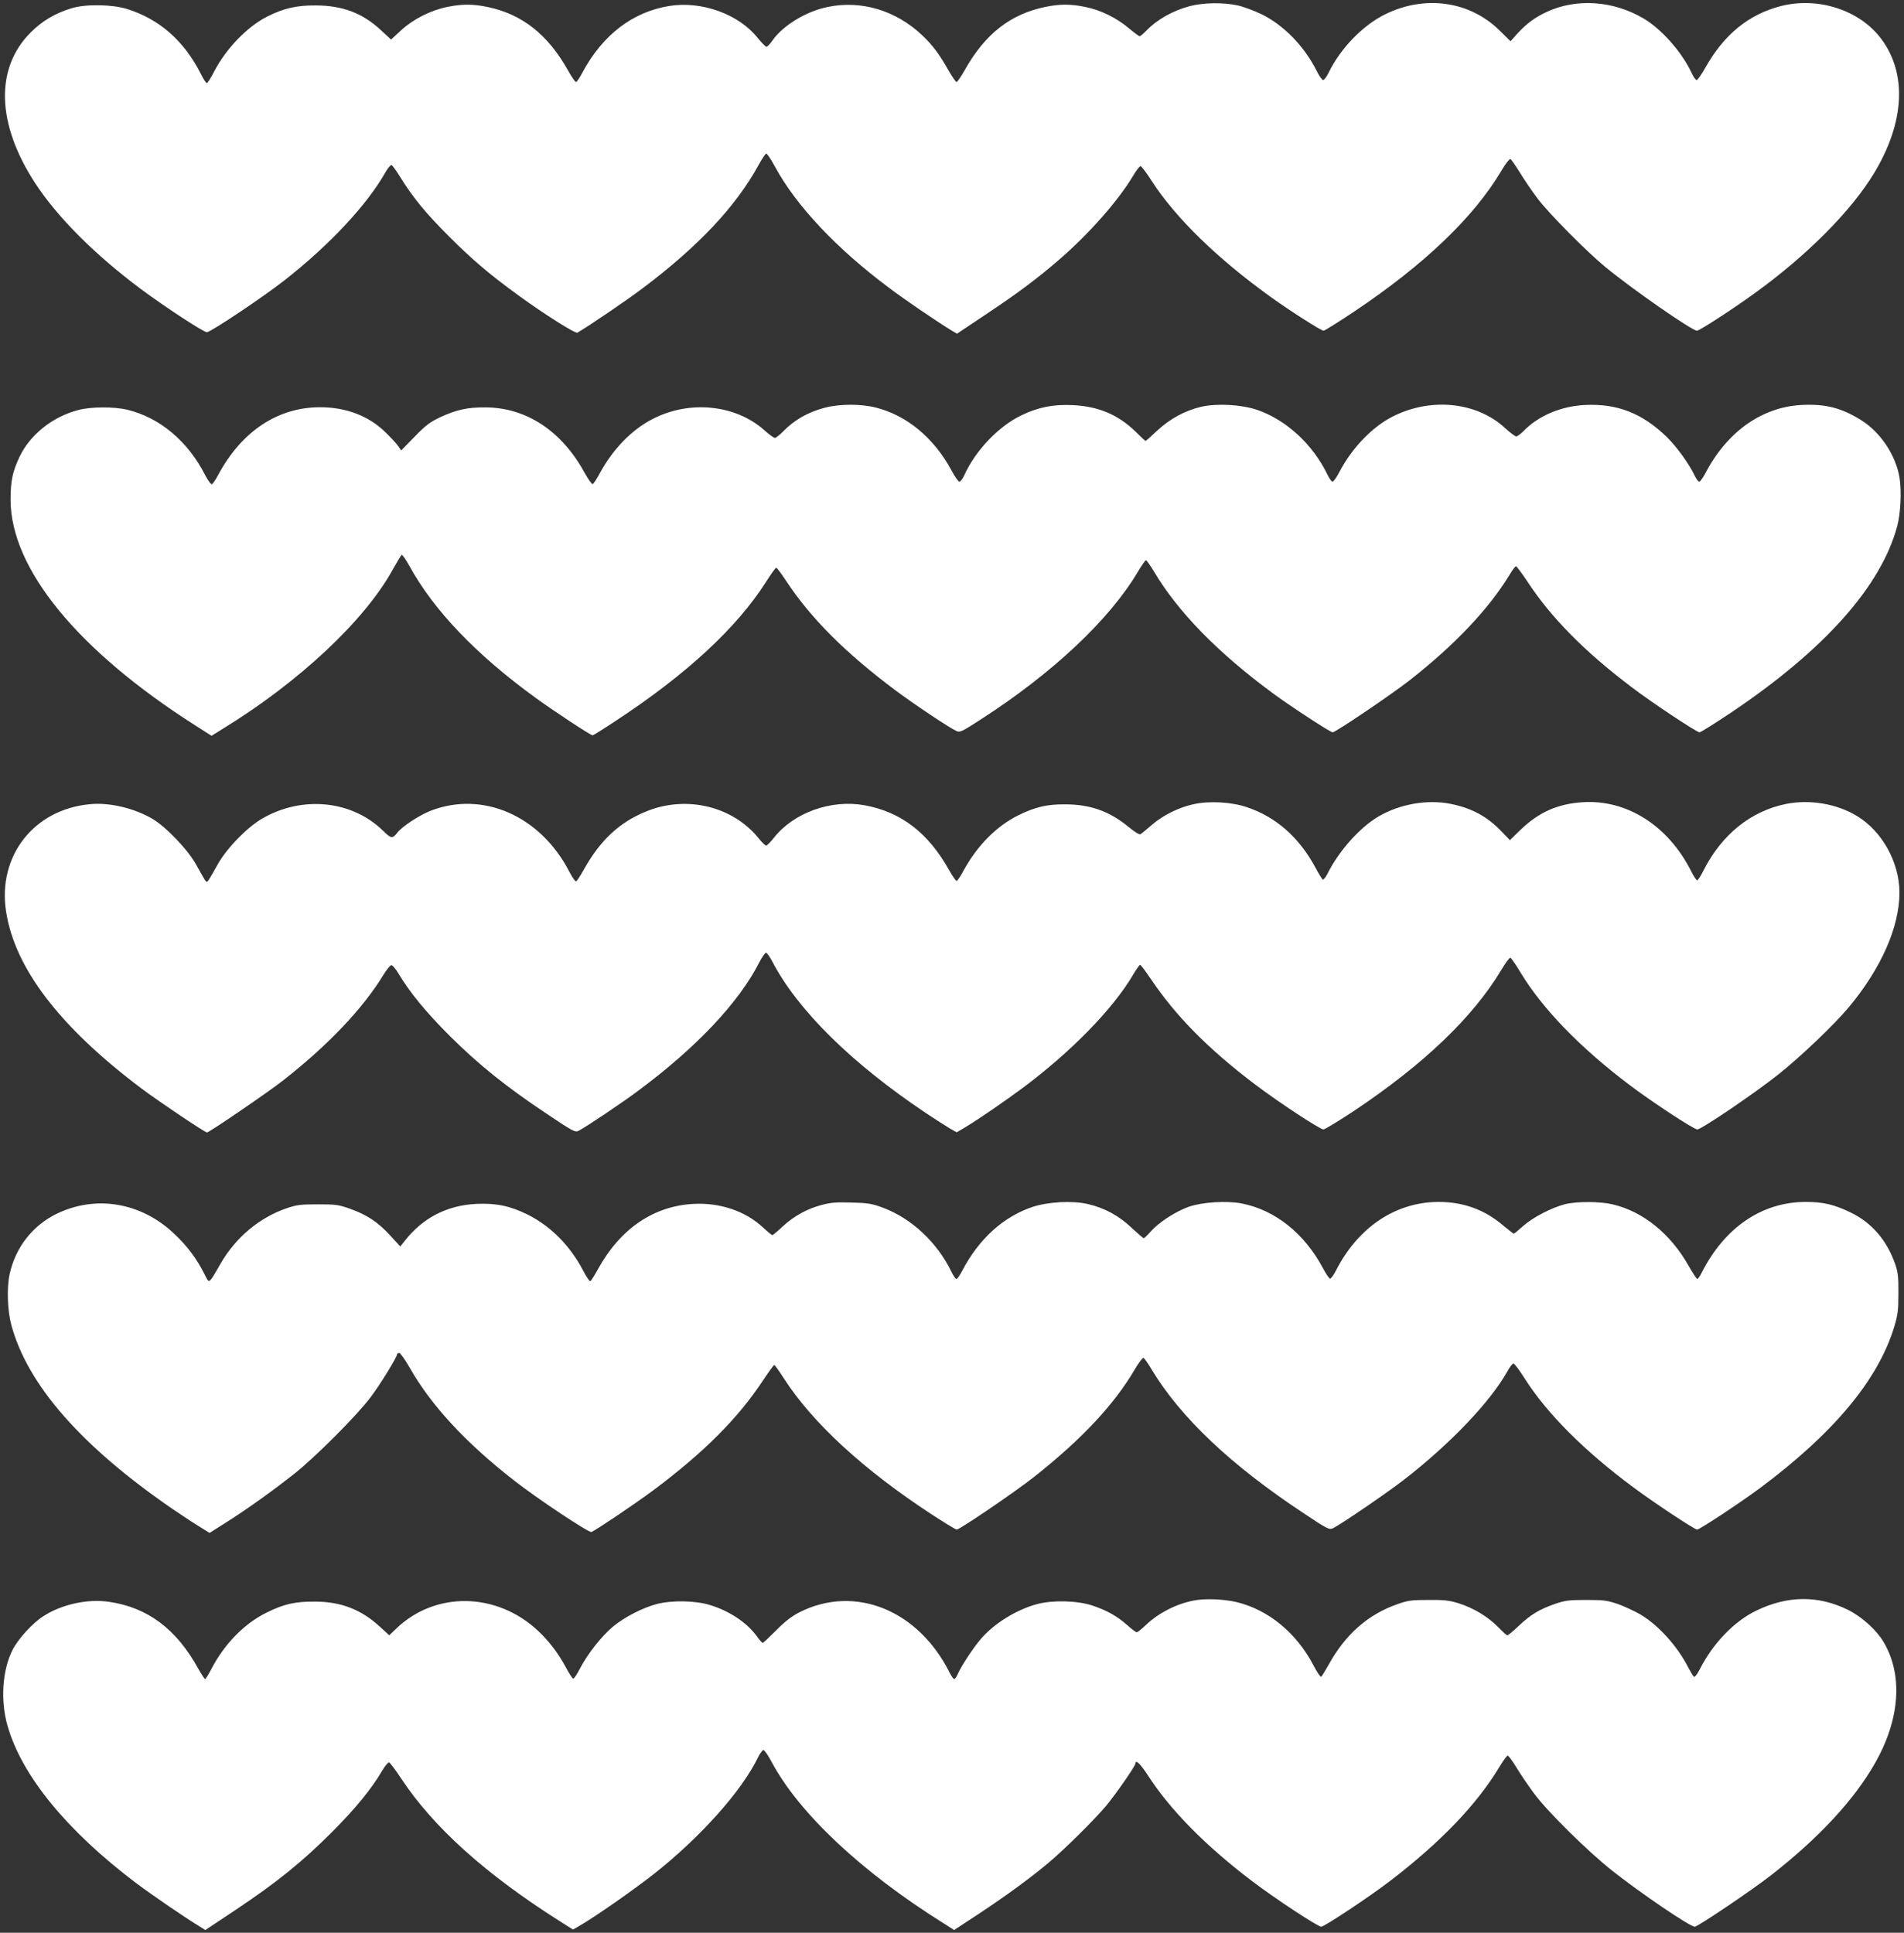 <?xml version="1.0" standalone="no"?>
<!DOCTYPE svg PUBLIC "-//W3C//DTD SVG 20010904//EN"
 "http://www.w3.org/TR/2001/REC-SVG-20010904/DTD/svg10.dtd">
<svg version="1.0" xmlns="http://www.w3.org/2000/svg"
 width="1261pt" height="1280pt" viewBox="0 0 1261 1280"
 preserveAspectRatio="xMidYMid meet">
<rect x="0" y="0" width="1261" height="1280" fill="#333333" stroke="none"/>
<g transform="translate(0,1280) scale(0.1,-0.1)"
fill="#ffffff" stroke="none">
<path d="M7882 12760 c-114 -30 -220 -90 -291 -164 -19 -20 -39 -36 -43 -36
-5 0 -37 24 -73 54 -79 67 -186 120 -287 140 -98 20 -169 20 -266 0 -231 -48
-398 -179 -532 -417 -25 -44 -49 -80 -55 -80 -5 0 -30 36 -55 80 -58 103 -105
166 -173 230 -174 164 -402 233 -625 187 -143 -29 -297 -123 -366 -222 -16
-23 -34 -42 -40 -42 -6 0 -32 27 -58 59 -126 158 -373 247 -588 211 -242 -40
-439 -192 -572 -439 -18 -35 -38 -64 -43 -64 -6 0 -28 32 -50 71 -135 243
-306 378 -537 426 -97 20 -168 20 -266 0 -109 -22 -224 -80 -305 -154 l-67
-62 -66 61 c-121 114 -256 165 -434 165 -126 1 -212 -19 -321 -74 -132 -67
-270 -210 -350 -362 -22 -43 -44 -78 -49 -78 -6 0 -24 28 -41 63 -111 218
-274 361 -489 428 -97 30 -273 33 -364 5 -110 -33 -196 -84 -273 -161 -237
-237 -226 -606 30 -998 148 -227 398 -476 701 -702 162 -120 414 -285 436
-285 25 0 370 231 512 342 299 234 548 500 670 716 17 29 35 51 41 49 6 -2 32
-38 58 -80 84 -136 169 -239 323 -393 156 -156 269 -252 466 -395 167 -121
371 -250 384 -242 69 39 329 216 431 293 370 278 620 544 770 819 22 41 45 74
50 74 6 0 33 -41 60 -91 139 -255 404 -537 749 -795 101 -77 328 -231 417
-285 l37 -22 193 129 c209 139 339 236 490 367 192 166 387 388 481 546 22 37
45 68 52 68 6 -1 40 -45 74 -99 157 -243 433 -512 784 -765 137 -98 337 -226
354 -226 7 0 100 58 206 129 461 309 788 621 972 931 26 45 53 79 59 77 5 -1
34 -43 64 -91 29 -48 81 -124 115 -169 73 -98 328 -355 451 -456 176 -145 573
-421 606 -421 17 0 240 145 386 251 347 251 639 546 789 796 201 335 217 656
45 886 -142 190 -417 280 -664 217 -212 -54 -377 -188 -500 -407 -26 -46 -52
-83 -58 -83 -7 0 -22 21 -34 48 -64 137 -198 289 -318 360 -202 119 -447 135
-644 42 -78 -37 -132 -77 -192 -143 l-45 -50 -70 69 c-198 197 -496 240 -761
109 -148 -73 -296 -226 -374 -387 -13 -27 -29 -48 -36 -48 -7 0 -27 28 -44 63
-82 162 -217 301 -364 373 -50 24 -123 51 -161 59 -95 20 -223 18 -312 -5z"/>
<path d="M5463 10100 c-111 -29 -203 -81 -278 -159 -22 -22 -46 -41 -53 -41
-8 0 -39 23 -70 51 -193 171 -498 201 -744 72 -136 -71 -259 -198 -345 -356
-21 -39 -42 -72 -48 -73 -5 -2 -30 33 -55 78 -151 275 -386 429 -654 430 -118
1 -191 -15 -296 -63 -72 -34 -98 -53 -174 -131 l-89 -91 -20 29 c-11 16 -49
57 -84 91 -110 108 -260 166 -433 166 -282 0 -522 -161 -677 -452 -16 -30 -34
-56 -40 -58 -6 -2 -25 24 -43 58 -115 227 -302 384 -519 436 -87 20 -238 20
-321 -2 -171 -44 -320 -163 -390 -309 -47 -100 -60 -160 -60 -285 0 -456 444
-999 1223 -1495 l108 -69 77 48 c502 308 936 714 1122 1051 29 52 56 96 60 99
5 3 27 -30 51 -72 160 -293 441 -587 834 -873 127 -92 367 -250 380 -250 4 0
73 43 153 96 469 308 803 617 997 923 32 50 61 91 66 91 5 0 34 -39 65 -86
162 -247 394 -479 726 -727 122 -91 357 -248 402 -268 23 -11 36 -5 161 76
474 305 851 659 1039 975 26 44 51 80 56 80 4 0 27 -33 51 -72 159 -269 424
-541 794 -813 116 -85 376 -255 391 -255 19 0 386 248 509 344 299 234 523
471 660 695 20 34 40 61 45 61 5 0 37 -44 73 -97 158 -242 379 -466 692 -703
131 -100 432 -300 451 -300 7 0 100 58 206 129 618 414 996 837 1103 1236 23
85 30 236 15 324 -25 147 -126 299 -253 378 -131 82 -236 109 -396 101 -263
-14 -494 -178 -638 -455 -16 -29 -33 -53 -39 -53 -6 0 -18 16 -28 36 -39 82
-120 194 -188 261 -163 157 -326 221 -541 211 -158 -8 -308 -71 -407 -173 -19
-19 -40 -35 -48 -35 -8 0 -41 25 -74 55 -189 175 -496 205 -749 74 -135 -70
-267 -209 -349 -366 -18 -35 -38 -63 -45 -63 -6 0 -21 21 -34 48 -97 200 -273
362 -466 428 -105 35 -265 44 -370 20 -106 -25 -206 -79 -290 -157 -40 -38
-75 -69 -78 -69 -2 0 -33 28 -68 63 -114 111 -245 166 -414 174 -127 6 -228
-13 -339 -67 -152 -72 -306 -234 -380 -398 -10 -23 -25 -42 -32 -42 -7 0 -31
34 -53 76 -115 213 -294 362 -497 414 -100 26 -242 26 -341 0z"/>
<path d="M7905 7474 c-97 -21 -199 -71 -274 -135 -35 -30 -69 -58 -76 -63 -8
-6 -33 9 -79 46 -126 105 -255 151 -421 151 -120 1 -198 -17 -310 -72 -145
-72 -272 -200 -362 -364 -21 -40 -42 -71 -48 -71 -5 1 -28 33 -50 73 -138 246
-318 384 -559 428 -222 40 -470 -49 -601 -216 -22 -28 -45 -51 -51 -51 -6 0
-29 22 -51 50 -172 211 -477 284 -741 177 -179 -72 -307 -191 -417 -389 -22
-39 -44 -73 -50 -75 -5 -1 -26 27 -45 65 -191 369 -572 536 -917 403 -74 -29
-188 -103 -220 -144 -34 -43 -42 -42 -96 11 -206 202 -536 235 -802 80 -101
-59 -238 -201 -295 -306 -25 -45 -51 -90 -58 -100 -11 -16 -13 -16 -25 0 -6
10 -32 55 -57 100 -53 98 -201 253 -292 306 -120 70 -284 109 -413 96 -371
-35 -611 -342 -555 -709 57 -376 355 -766 896 -1173 116 -87 421 -292 435
-292 14 0 401 264 502 343 298 233 528 475 664 697 22 36 46 66 54 68 8 1 28
-22 48 -55 75 -126 181 -255 340 -414 191 -190 374 -337 643 -516 171 -115
188 -124 210 -112 52 27 290 187 393 264 387 287 670 587 805 854 17 33 37 61
43 61 7 0 25 -26 42 -58 168 -322 524 -673 1015 -1002 63 -42 135 -88 160
-103 l46 -26 56 33 c94 57 257 169 384 263 320 239 598 524 729 749 21 35 41
64 46 64 5 0 36 -42 70 -92 165 -246 380 -464 690 -699 153 -116 431 -299 454
-299 9 0 101 56 204 124 461 308 786 619 973 931 28 47 55 84 61 82 6 -2 36
-45 67 -97 145 -240 392 -495 715 -740 147 -112 433 -300 456 -300 27 0 385
243 539 366 148 118 367 327 465 444 214 257 335 531 335 760 -1 199 -114 404
-280 505 -134 82 -312 112 -470 81 -234 -47 -428 -203 -549 -443 -17 -35 -36
-63 -41 -63 -5 0 -24 28 -41 63 -152 300 -426 474 -719 454 -165 -11 -288 -66
-408 -181 l-72 -70 -53 55 c-96 101 -197 156 -338 185 -156 31 -336 0 -479
-83 -124 -73 -263 -228 -339 -381 -12 -23 -26 -40 -31 -37 -4 3 -27 39 -49 81
-108 200 -262 335 -455 399 -101 34 -249 42 -351 19z"/>
<path d="M5442 4820 c-99 -26 -184 -74 -258 -142 -34 -32 -65 -58 -69 -58 -4
0 -33 24 -64 53 -116 107 -283 163 -456 154 -265 -13 -487 -164 -634 -431 -23
-42 -46 -78 -51 -81 -5 -3 -27 30 -49 72 -86 164 -214 293 -366 369 -117 58
-210 77 -340 71 -193 -9 -354 -92 -472 -242 l-32 -40 -65 71 c-82 90 -156 139
-266 178 -78 28 -96 30 -215 30 -116 0 -139 -3 -210 -27 -178 -62 -333 -192
-432 -362 -83 -144 -76 -139 -108 -75 -51 103 -115 188 -201 269 -220 209
-521 259 -782 131 -157 -78 -269 -221 -308 -397 -20 -90 -15 -242 11 -338 107
-397 465 -805 1070 -1220 66 -45 148 -99 182 -119 l61 -38 112 71 c142 90 309
210 447 319 144 114 423 394 510 512 65 87 173 263 173 282 0 4 6 8 14 8 7 0
37 -42 66 -92 144 -255 373 -502 695 -753 153 -120 495 -347 512 -341 30 12
285 184 408 275 335 250 563 478 729 730 37 56 70 101 74 101 4 0 33 -41 65
-91 190 -294 527 -604 980 -900 83 -54 157 -99 163 -99 20 0 393 254 514 350
316 250 530 479 666 712 26 43 51 77 57 75 6 -2 31 -37 55 -78 193 -319 526
-634 1011 -954 153 -102 164 -107 189 -96 47 22 363 237 474 324 306 238 565
510 680 713 16 30 35 54 41 54 7 0 40 -44 74 -98 148 -233 395 -481 723 -724
136 -101 403 -278 420 -278 16 0 284 177 415 274 491 366 784 718 891 1071 23
78 27 108 27 220 1 110 -3 140 -22 195 -55 156 -153 271 -292 339 -111 54
-183 71 -300 71 -289 0 -536 -168 -688 -467 -12 -24 -25 -43 -30 -43 -5 0 -30
39 -57 86 -119 212 -302 361 -504 408 -83 20 -239 20 -315 1 -89 -23 -213 -87
-277 -144 -31 -28 -59 -51 -62 -51 -4 0 -36 25 -73 56 -121 103 -262 154 -424
154 -286 0 -536 -168 -683 -458 -15 -29 -32 -52 -38 -50 -7 3 -27 33 -46 69
-124 232 -318 386 -539 429 -97 19 -262 9 -350 -22 -87 -31 -198 -103 -251
-163 -22 -25 -43 -45 -47 -45 -4 0 -40 31 -81 69 -82 79 -178 131 -289 157
-104 24 -265 15 -370 -20 -192 -66 -352 -211 -463 -423 -15 -29 -32 -53 -38
-53 -5 0 -20 21 -33 48 -94 194 -265 354 -454 424 -72 27 -98 31 -207 34 -102
3 -139 0 -198 -16z"/>
<path d="M7905 2200 c-117 -23 -233 -83 -316 -162 -28 -27 -55 -48 -61 -48 -5
0 -33 21 -61 46 -68 61 -135 98 -232 131 -101 33 -262 37 -365 10 -139 -37
-290 -131 -377 -235 -50 -59 -129 -180 -149 -227 -8 -19 -19 -35 -24 -35 -5 0
-19 19 -31 43 -208 415 -627 584 -993 400 -51 -26 -94 -58 -154 -119 -46 -46
-86 -84 -91 -84 -4 0 -22 20 -39 44 -65 90 -182 168 -312 207 -94 29 -251 32
-350 6 -93 -24 -215 -87 -291 -150 -75 -63 -168 -181 -219 -279 -19 -38 -39
-67 -44 -65 -6 2 -26 33 -46 70 -51 96 -114 179 -187 247 -274 256 -678 263
-937 16 l-48 -46 -60 55 c-124 115 -259 168 -433 168 -131 1 -205 -16 -320
-73 -146 -72 -278 -206 -365 -373 -19 -37 -38 -67 -42 -67 -3 0 -23 30 -44 67
-145 265 -338 409 -595 445 -141 20 -310 -17 -431 -95 -73 -46 -169 -152 -206
-226 -67 -135 -80 -333 -32 -501 94 -329 391 -693 850 -1040 104 -78 327 -231
423 -289 l37 -23 203 135 c271 181 440 318 633 511 156 156 264 288 335 409
19 32 39 56 46 55 6 -2 43 -50 81 -108 212 -321 558 -632 1047 -942 l90 -57
45 26 c100 58 350 232 484 337 309 242 589 554 697 779 13 26 29 47 35 47 7 0
31 -35 54 -78 181 -340 597 -730 1137 -1068 l72 -46 163 107 c183 121 344 239
463 339 108 91 303 284 381 377 64 77 194 264 194 280 0 29 33 -3 82 -78 149
-231 384 -469 693 -703 144 -110 433 -300 455 -300 21 0 321 199 455 302 336
257 576 508 724 754 25 42 51 77 56 77 6 0 33 -37 61 -83 28 -46 80 -122 115
-169 87 -118 357 -384 515 -509 195 -154 517 -372 548 -372 20 0 378 241 507
342 317 248 545 494 686 739 166 291 188 584 58 804 -47 80 -143 167 -237 214
-196 96 -397 95 -605 -5 -148 -71 -290 -219 -377 -392 -15 -29 -31 -50 -37
-47 -5 4 -21 30 -36 58 -71 142 -199 284 -319 355 -38 22 -105 53 -149 69 -71
24 -94 27 -210 27 -116 0 -138 -3 -209 -27 -104 -37 -157 -69 -237 -144 -36
-35 -71 -63 -76 -63 -5 0 -33 25 -63 56 -68 69 -162 125 -260 156 -62 19 -96
23 -200 22 -110 0 -135 -3 -205 -28 -194 -67 -346 -201 -456 -402 -23 -41 -45
-76 -49 -79 -5 -3 -27 30 -49 72 -113 218 -300 372 -512 423 -87 20 -209 25
-284 10z"/>
</g>
</svg>
